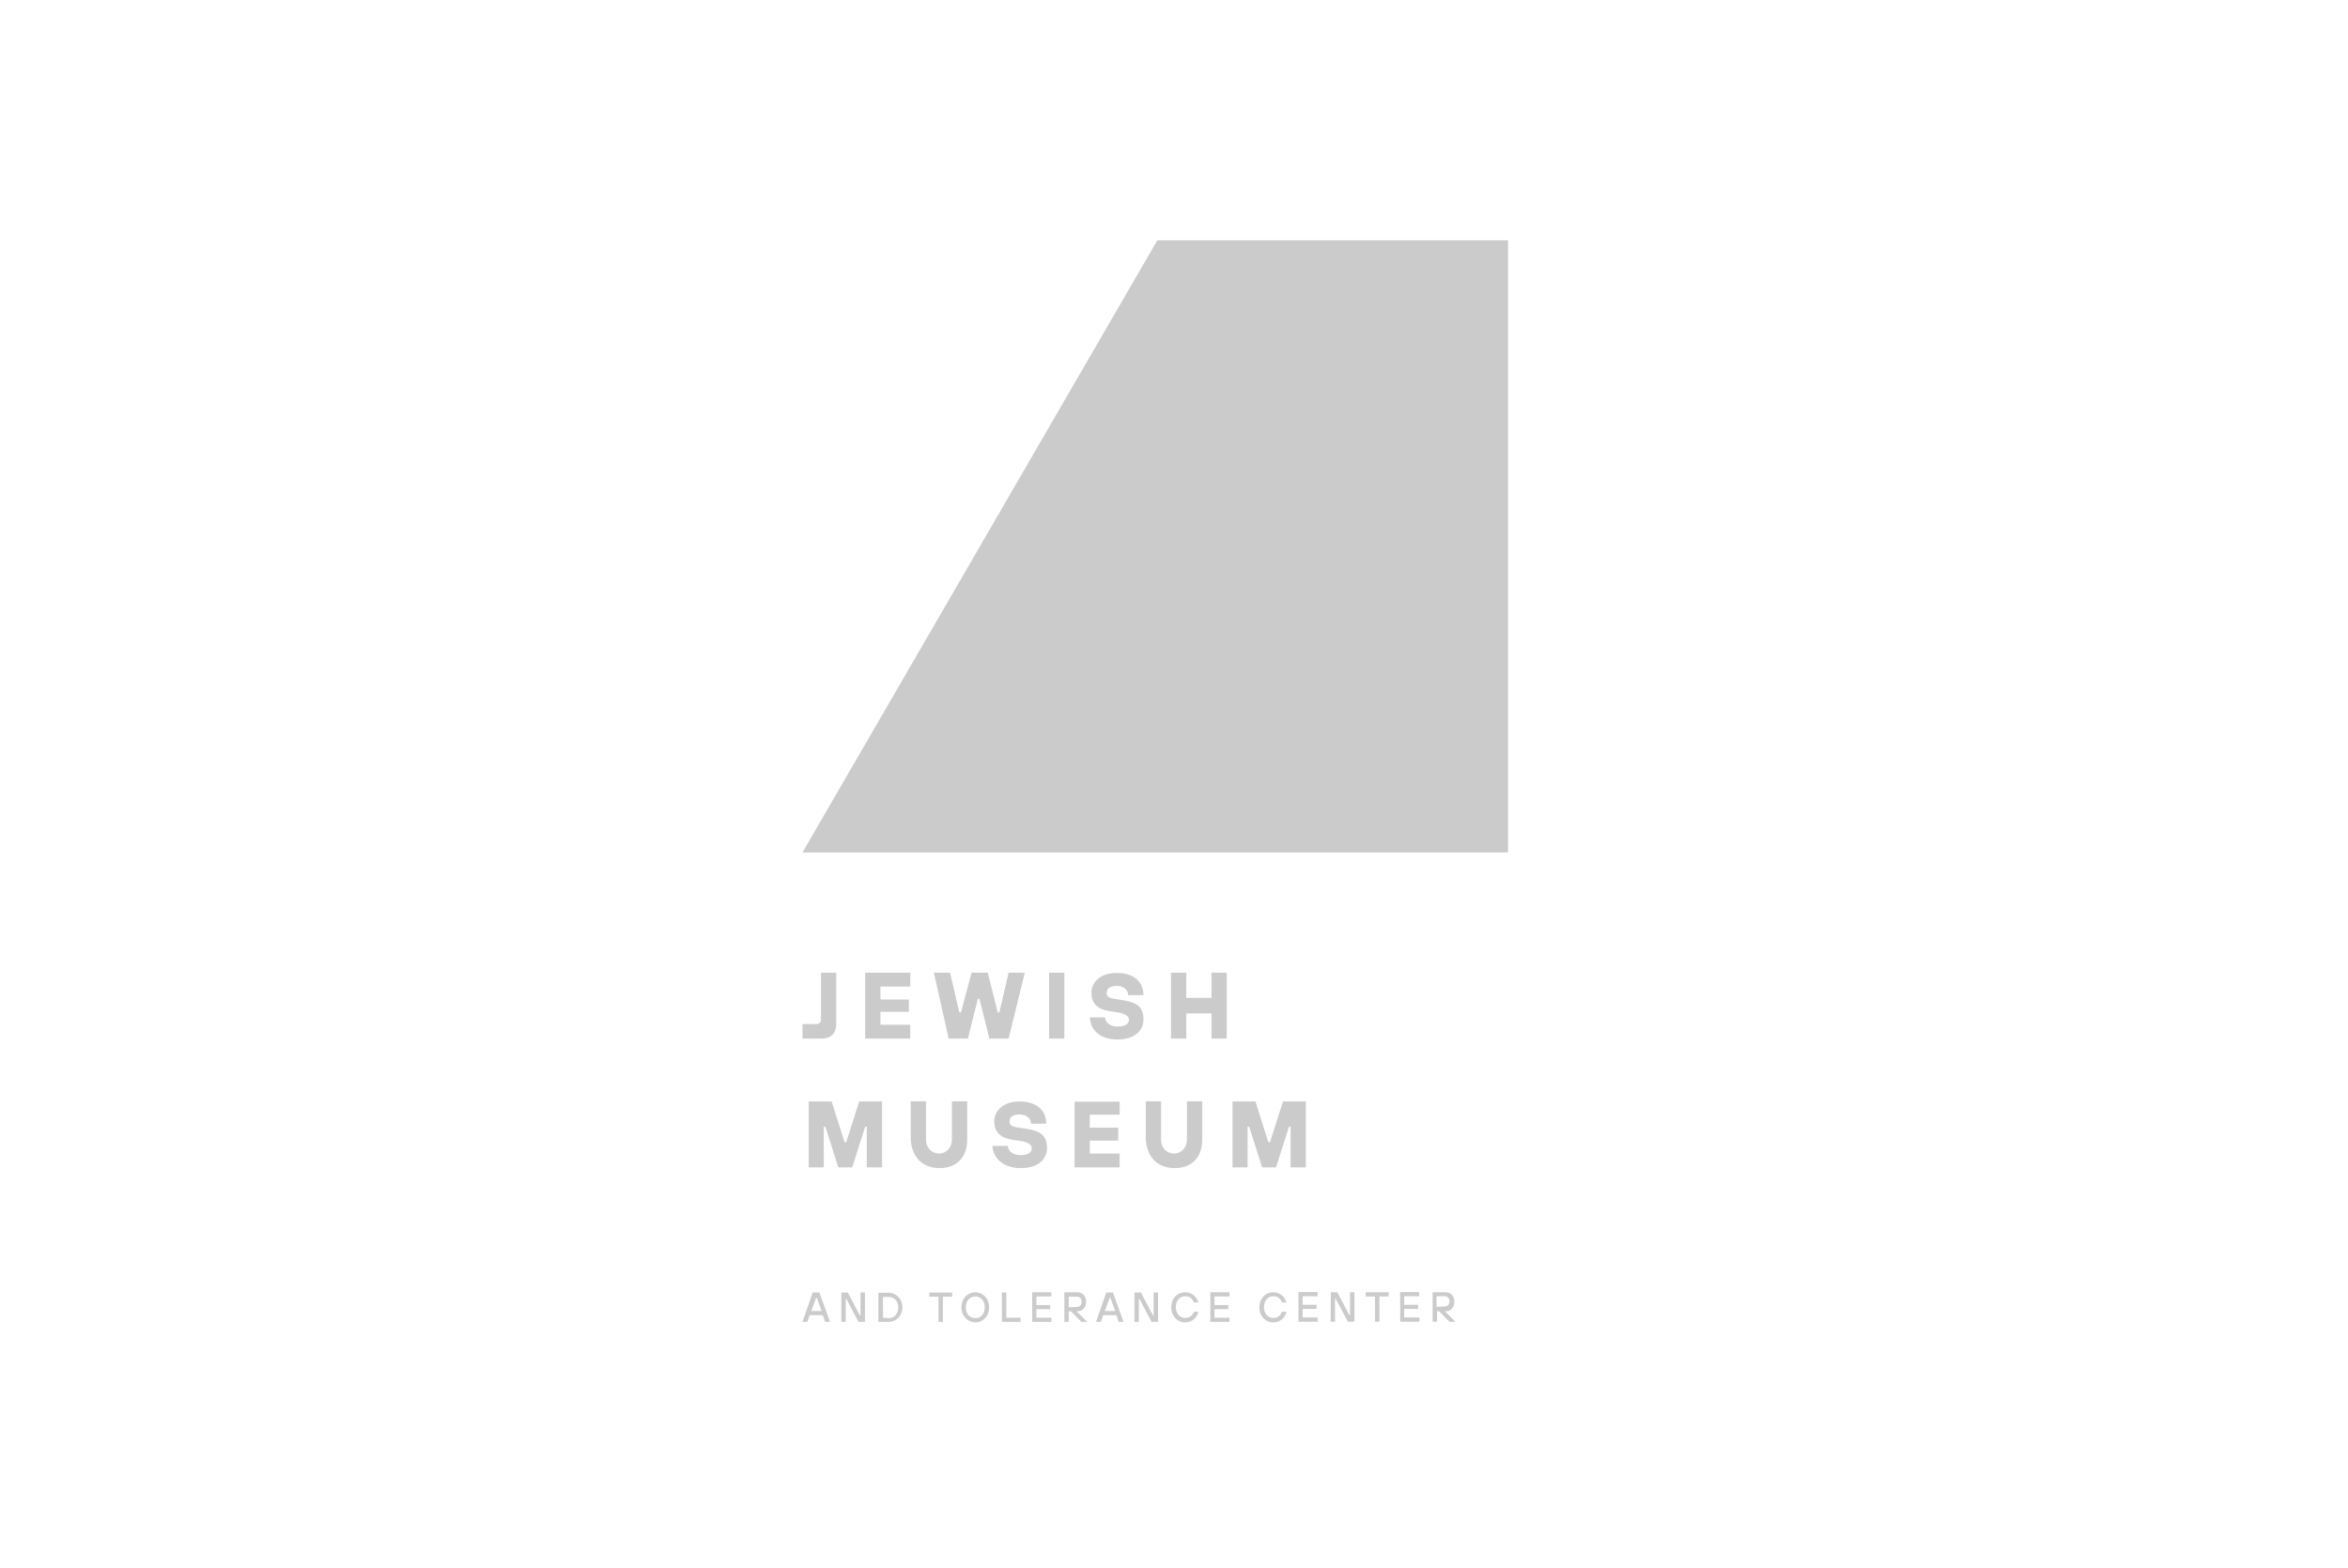 <?xml version="1.0" encoding="utf-8"?>
<!-- Generator: Adobe Illustrator 27.1.1, SVG Export Plug-In . SVG Version: 6.00 Build 0)  -->
<svg version="1.1" id="Content" xmlns="http://www.w3.org/2000/svg" xmlns:xlink="http://www.w3.org/1999/xlink" x="0px" y="0px"
	 viewBox="0 0 1015 678" style="enable-background:new 0 0 1015 678;" xml:space="preserve">
<style type="text/css">
	.st0{fill:#CBCBCB;}
</style>
<g>
	<g>
		<g>
			<g>
				<path class="st0" d="M621,565.1v-4.6h3.7c1,0,1.9,0.9,1.9,2.2c0,1.3-0.9,2.2-1.9,2.2L621,565.1L621,565.1z M619.3,571.5h1.9V567
					h0.9l4.6,4.6h2.5l-4.6-4.6h0.4c2.1,0,3.7-1.6,3.7-4.1c0-2.5-1.6-4.1-3.7-4.1h-5.7V571.5L619.3,571.5z M605.3,571.5h8.3v-1.8H607
					V566h6v-1.8h-6v-3.7h6.5v-1.8h-8.3C605.3,558.8,605.3,571.5,605.3,571.5z M594.4,571.5h1.9v-10.9h4v-1.8h-9.9v1.8h4V571.5z
					 M575.2,571.5h1.9v-9.9h0.3l5.3,9.9h2.8v-12.7h-1.9v9.9h-0.3l-5.2-9.9h-2.8L575.2,571.5L575.2,571.5z M561.3,571.5h8.3v-1.8
					h-6.5V566h6v-1.8h-6v-3.7h6.5v-1.8h-8.3V571.5z M550.4,571.8c3.4,0,5.3-2.5,5.7-4.6h-1.9c-0.4,1.3-1.6,2.7-3.7,2.7
					c-2.4,0-4.1-1.8-4.1-4.7c0-2.9,1.8-4.7,4.1-4.7c1.6,0,3.1,0.9,3.7,2.7h1.9c-0.6-2.2-2.5-4.4-5.7-4.4c-3.4,0-6,2.7-6,6.5
					S547,571.8,550.4,571.8"/>
			</g>
			<path class="st0" d="M523.2,571.6h8.3v-1.8h-6.5v-3.7h6v-1.8h-6v-3.7h6.5v-1.8h-8.3V571.6z M512.3,571.8c3.4,0,5.3-2.5,5.7-4.6
				h-1.9c-0.4,1.3-1.6,2.7-3.7,2.7c-2.4,0-4.1-1.8-4.1-4.7c0-2.9,1.8-4.7,4.1-4.7c1.6,0,3.1,0.9,3.7,2.7h1.9
				c-0.6-2.2-2.5-4.4-5.7-4.4c-3.4,0-6,2.7-6,6.5S508.9,571.8,512.3,571.8 M490.4,571.6h1.9v-9.9h0.3l5.2,9.9h2.8v-12.7h-1.9v9.9
				h-0.3l-5.2-9.9h-2.8V571.6z M477.6,566.9l2.1-5.7h0.3l2.1,5.7H477.6z M473.8,571.6h2.1l1-2.9h5.7l1,2.9h2.1l-4.6-12.7h-2.9
				L473.8,571.6z M462,565.3v-4.6h3.7c1,0,1.9,0.9,1.9,2.2c0,1.3-0.9,2.2-1.9,2.2L462,565.3L462,565.3z M460.1,571.6h1.9V567h0.9
				l4.6,4.6h2.5l-4.6-4.6h0.4c2.1,0,3.7-1.6,3.7-4.1c0-2.5-1.6-4.1-3.7-4.1h-5.7L460.1,571.6L460.1,571.6z M446.2,571.6h8.3v-1.8
				H448v-3.7h6v-1.8h-6v-3.7h6.5v-1.8h-8.3V571.6z M433.1,571.6h8.1v-1.8H435v-10.9h-1.9V571.6z M421.6,570c-2.4,0-4.1-1.8-4.1-4.7
				c0-2.9,1.8-4.7,4.1-4.7s4.1,1.8,4.1,4.7C425.7,568.2,424,570,421.6,570 M421.6,571.8c3.4,0,6-2.7,6-6.5s-2.7-6.5-6-6.5
				s-6,2.7-6,6.5S418.4,571.8,421.6,571.8 M405.7,571.6h1.9v-10.9h4v-1.8h-9.9v1.8h4V571.6z M381.7,569.8v-9h2.5
				c2.4,0,4.1,1.8,4.1,4.6s-1.8,4.6-4.1,4.6L381.7,569.8L381.7,569.8z M379.7,571.6h4.4c3.4,0,6-2.7,6-6.3s-2.7-6.3-6-6.3h-4.4
				V571.6z M363.7,571.6h1.9v-9.9h0.3l5.2,9.9h2.8v-12.7h-1.9v9.9h-0.3l-5.2-9.9h-2.8V571.6z M350.7,566.9l2.1-5.7h0.3l2.1,5.7
				H350.7z M346.9,571.6h2.1l1-2.9h5.7l1,2.9h2.1l-4.6-12.7h-2.9L346.9,571.6z"/>
		</g>
		<g>
			<path class="st0" d="M532.7,504.8h6.6v-17.6h0.7l5.6,17.6h6l5.6-17.6h0.7v17.6h6.6v-28.5h-9.9l-5.6,17.6h-0.7l-5.6-17.6h-9.9
				V504.8z M507.8,505.1c7.3,0,11.9-4.6,11.9-12.3v-16.6h-6.6v16.6c0,3.3-2.3,6-5.6,6c-3,0-5.6-2.3-5.6-6v-16.6h-6.6v16.6
				C495.9,500.5,500.5,505.1,507.8,505.1 M464.4,504.8H484v-6h-12.9v-5.6h12.3v-5.6h-12.3v-5.6H484v-5.6h-19.5V504.8z M441.3,505.1
				c7.6,0,11.3-4,11.3-8.6c0-5-2.3-7.3-8.3-8.3l-4.6-0.7c-2.6-0.3-3.3-1.3-3.3-2.6c0-1.7,1.3-3,4.3-3c3.3,0,5,2,5,4h6.6
				c0-5.6-4-9.6-11.6-9.6c-7,0-10.9,4-10.9,8.6c0,4.3,2.3,7,7.6,7.9l4.6,0.7c3,0.7,4,1.7,4,3c0,1.7-1.3,3-5,3c-3.3,0-5.3-2-5.3-4
				H429C429.3,500.8,433.6,505.1,441.3,505.1z M406.2,505.1c7.3,0,11.9-4.6,11.9-12.3v-16.6h-6.6v16.6c0,3.3-2.3,6-5.6,6
				c-3,0-5.6-2.3-5.6-6v-16.6h-6.6v16.6C394.2,500.5,398.9,505.1,406.2,505.1 M349.5,504.8h6.6v-17.6h0.7l5.6,17.6h6l5.6-17.6h0.7
				v17.6h6.6v-28.5h-9.9l-5.6,17.6h-0.7l-5.6-17.6h-9.9V504.8z"/>
			<path class="st0" d="M506.2,449.1h6.6v-10.9h10.9v10.9h6.6v-28.5h-6.6v10.9h-10.9v-10.9h-6.6V449.1z M483,449.5
				c7.6,0,11.3-4,11.3-8.6c0-5-2.3-7.3-8.3-8.3l-4.3-0.7c-2.6-0.3-3.3-1.3-3.3-2.6c0-1.7,1.3-3,4.3-3c3.3,0,5,2,5,4h6.6
				c0-5.6-4-9.6-11.6-9.6c-7,0-10.9,4-10.9,8.6c0,4.3,2.3,7,7.6,7.9l4.6,0.7c3,0.7,4,1.7,4,3c0,1.7-1.3,3-5,3c-3.3,0-5.3-2-5.3-4
				h-6.6C471.4,445.5,475.7,449.5,483,449.5z M453.5,449.1h6.6v-28.5h-6.6V449.1z M410.1,449.1h8.3l4.3-17.2h0.7l4.3,17.2h8.3
				l7-28.5h-7l-4,17.2h-0.7l-4.3-17.2h-7l-4.6,17.2h-0.7l-4-17.2h-7L410.1,449.1z M374,449.1h19.5v-6h-12.9v-5.6h12.3v-5.3h-12.3
				v-5.6h12.9v-6H374V449.1z M346.9,449.1h8.3c4,0,6.3-2.3,6.3-6.3v-22.2h-6.6v20.2c0,1.3-0.7,2-2,2h-6V449.1z"/>
		</g>
	</g>
	<polygon class="st0" points="500.3,103.9 346.9,368.6 651.9,368.6 651.9,103.9 	"/>
</g>
</svg>
